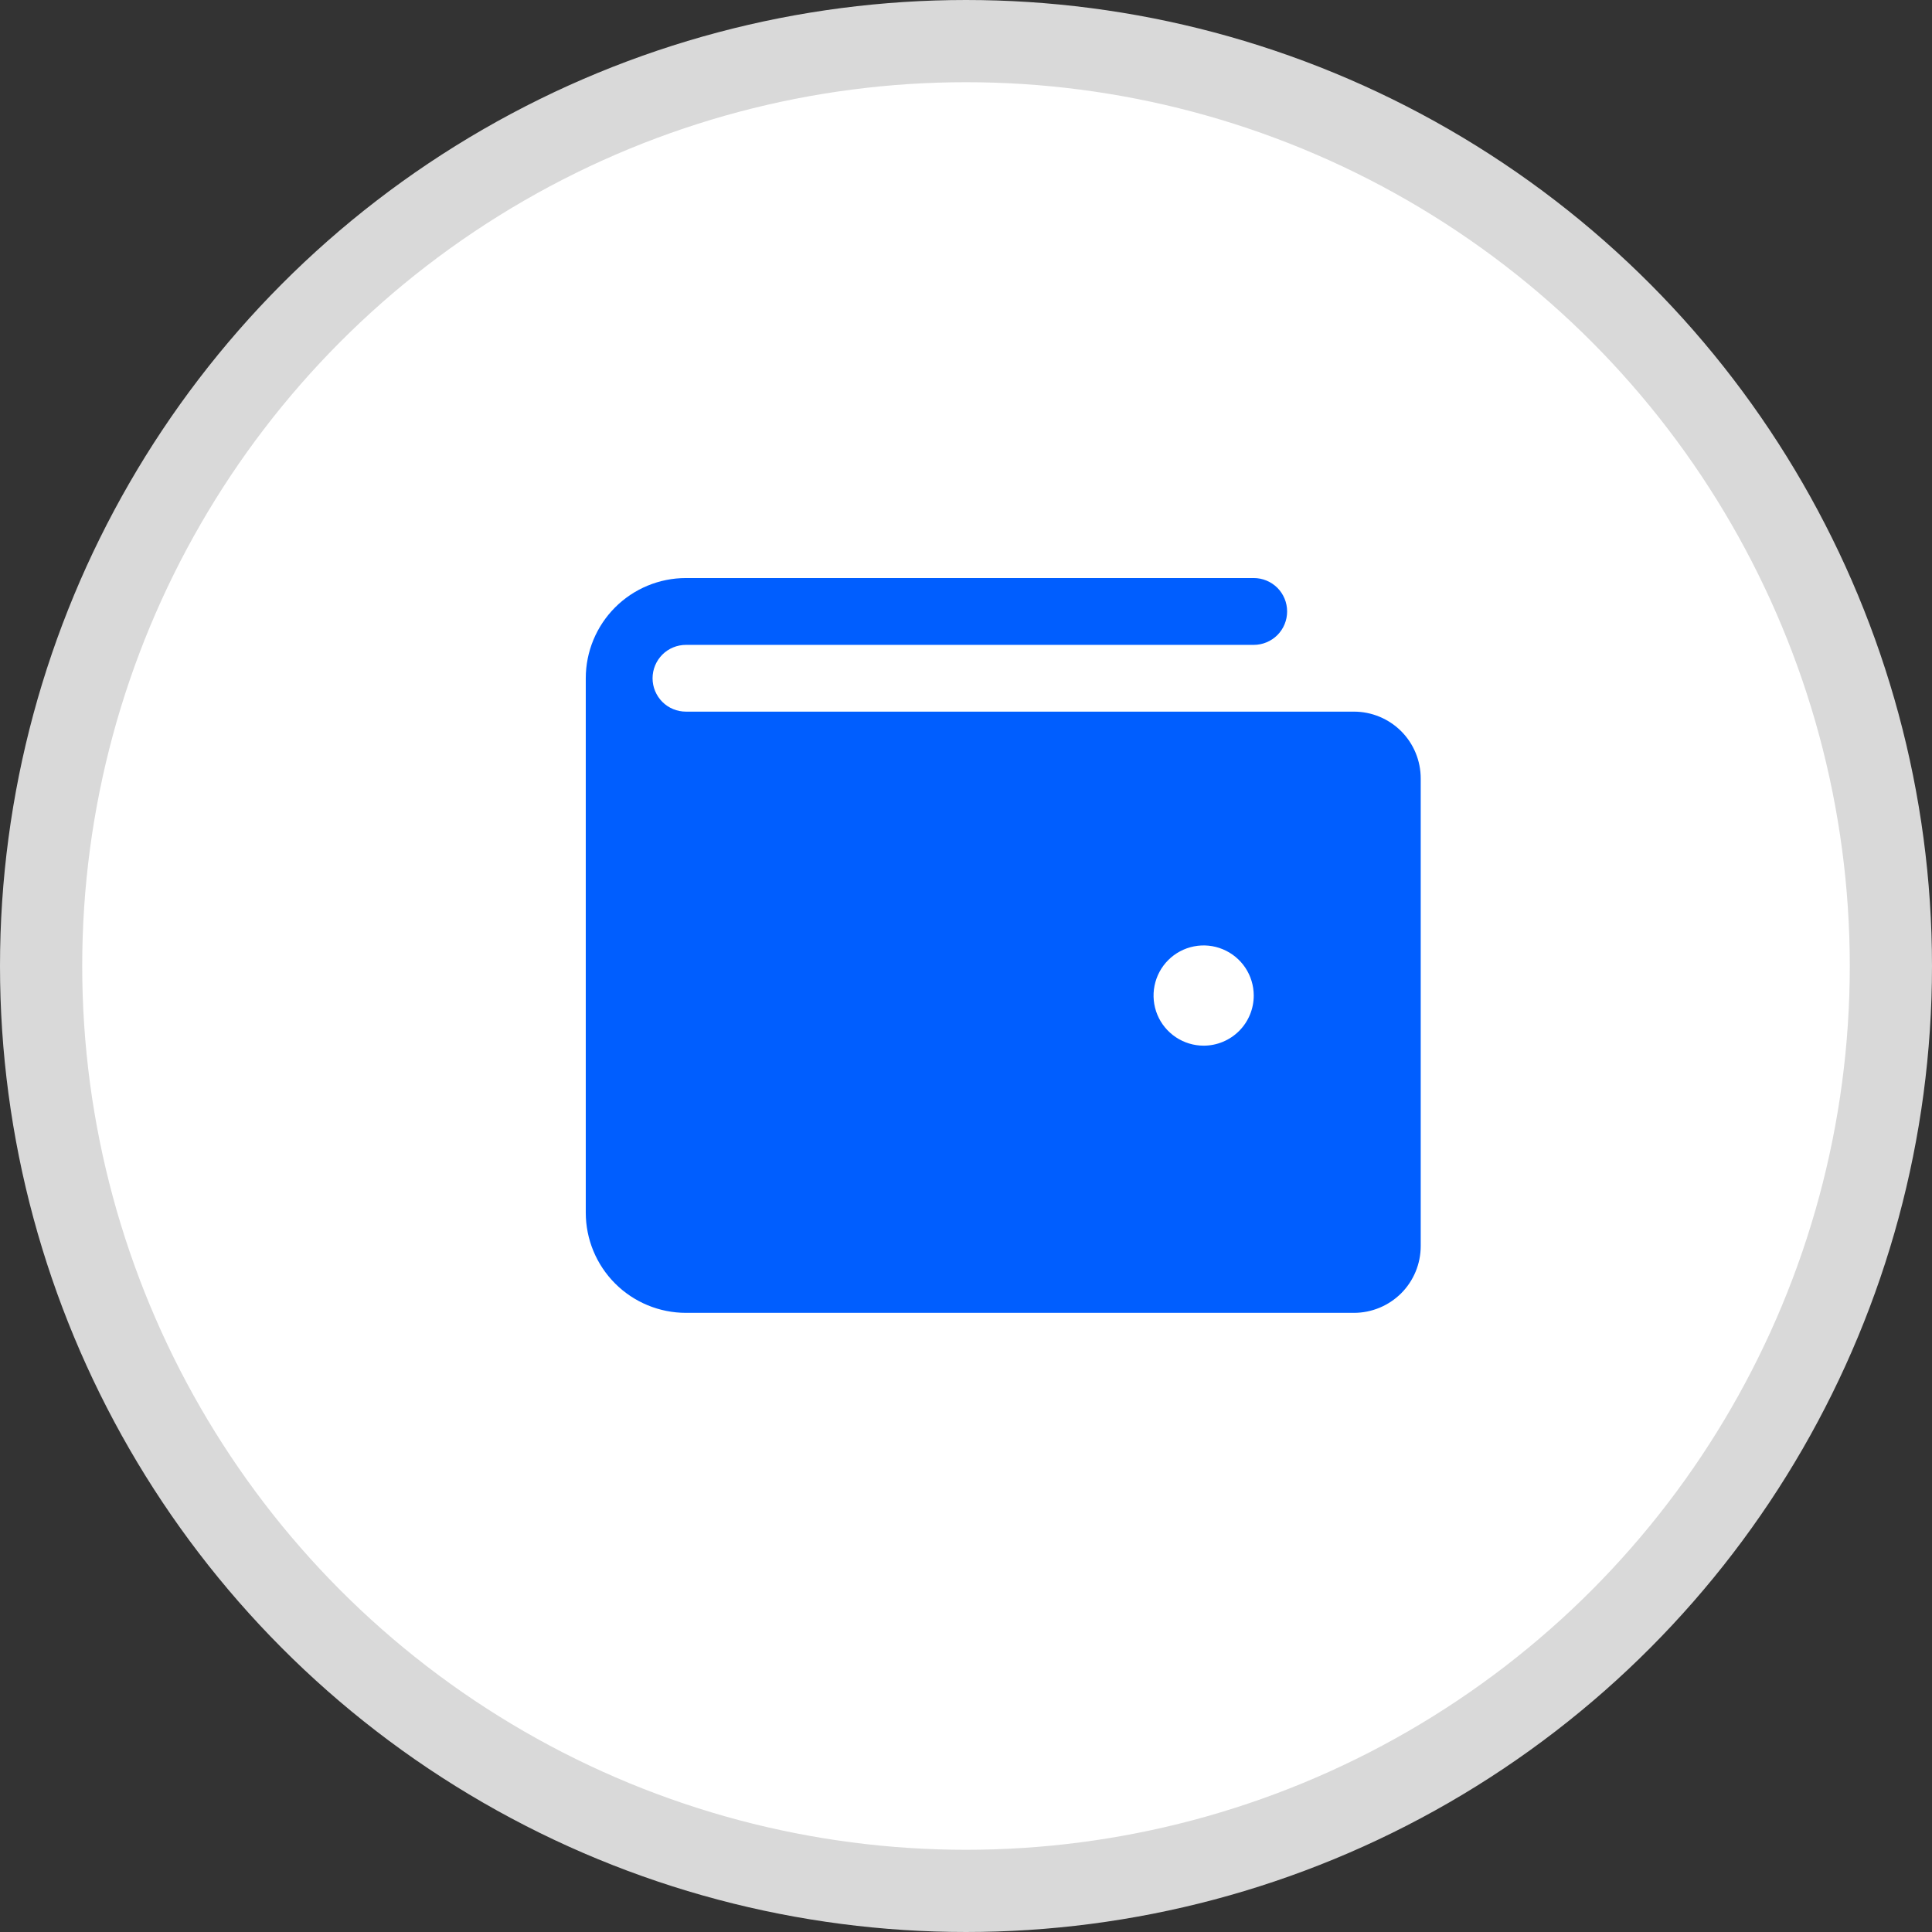 <?xml version="1.0" encoding="utf-8"?>
<svg xmlns="http://www.w3.org/2000/svg" fill="none" height="47" viewBox="0 0 47 47" width="47">
<rect x="0" y="0" width="47" height="47" fill="#333333" stroke="none"/>
<circle cx="23.5" cy="23.5" fill="white" r="22.5" stroke="#D9D9D9" stroke-width="2"/>
<path d="M32.938 17.312H16.688C16.472 17.312 16.265 17.227 16.113 17.075C15.961 16.922 15.875 16.715 15.875 16.5C15.875 16.285 15.961 16.078 16.113 15.925C16.265 15.773 16.472 15.688 16.688 15.688H30.5C30.715 15.688 30.922 15.602 31.075 15.45C31.227 15.297 31.312 15.091 31.312 14.875C31.312 14.659 31.227 14.453 31.075 14.3C30.922 14.148 30.715 14.062 30.5 14.062H16.688C16.041 14.062 15.421 14.319 14.964 14.776C14.507 15.233 14.25 15.854 14.25 16.5V29.5C14.25 30.146 14.507 30.767 14.964 31.224C15.421 31.681 16.041 31.938 16.688 31.938H32.938C33.368 31.938 33.782 31.766 34.087 31.462C34.391 31.157 34.562 30.744 34.562 30.312V18.938C34.562 18.506 34.391 18.093 34.087 17.788C33.782 17.484 33.368 17.312 32.938 17.312ZM29.281 25.438C29.04 25.438 28.805 25.366 28.604 25.232C28.404 25.098 28.247 24.908 28.155 24.685C28.063 24.462 28.039 24.217 28.086 23.981C28.133 23.745 28.249 23.527 28.419 23.357C28.59 23.186 28.807 23.07 29.044 23.023C29.28 22.976 29.525 23 29.748 23.093C29.97 23.185 30.161 23.341 30.295 23.542C30.428 23.742 30.5 23.978 30.5 24.219C30.5 24.542 30.372 24.852 30.143 25.081C29.915 25.309 29.605 25.438 29.281 25.438Z" fill="#005EFF"/>
</svg>